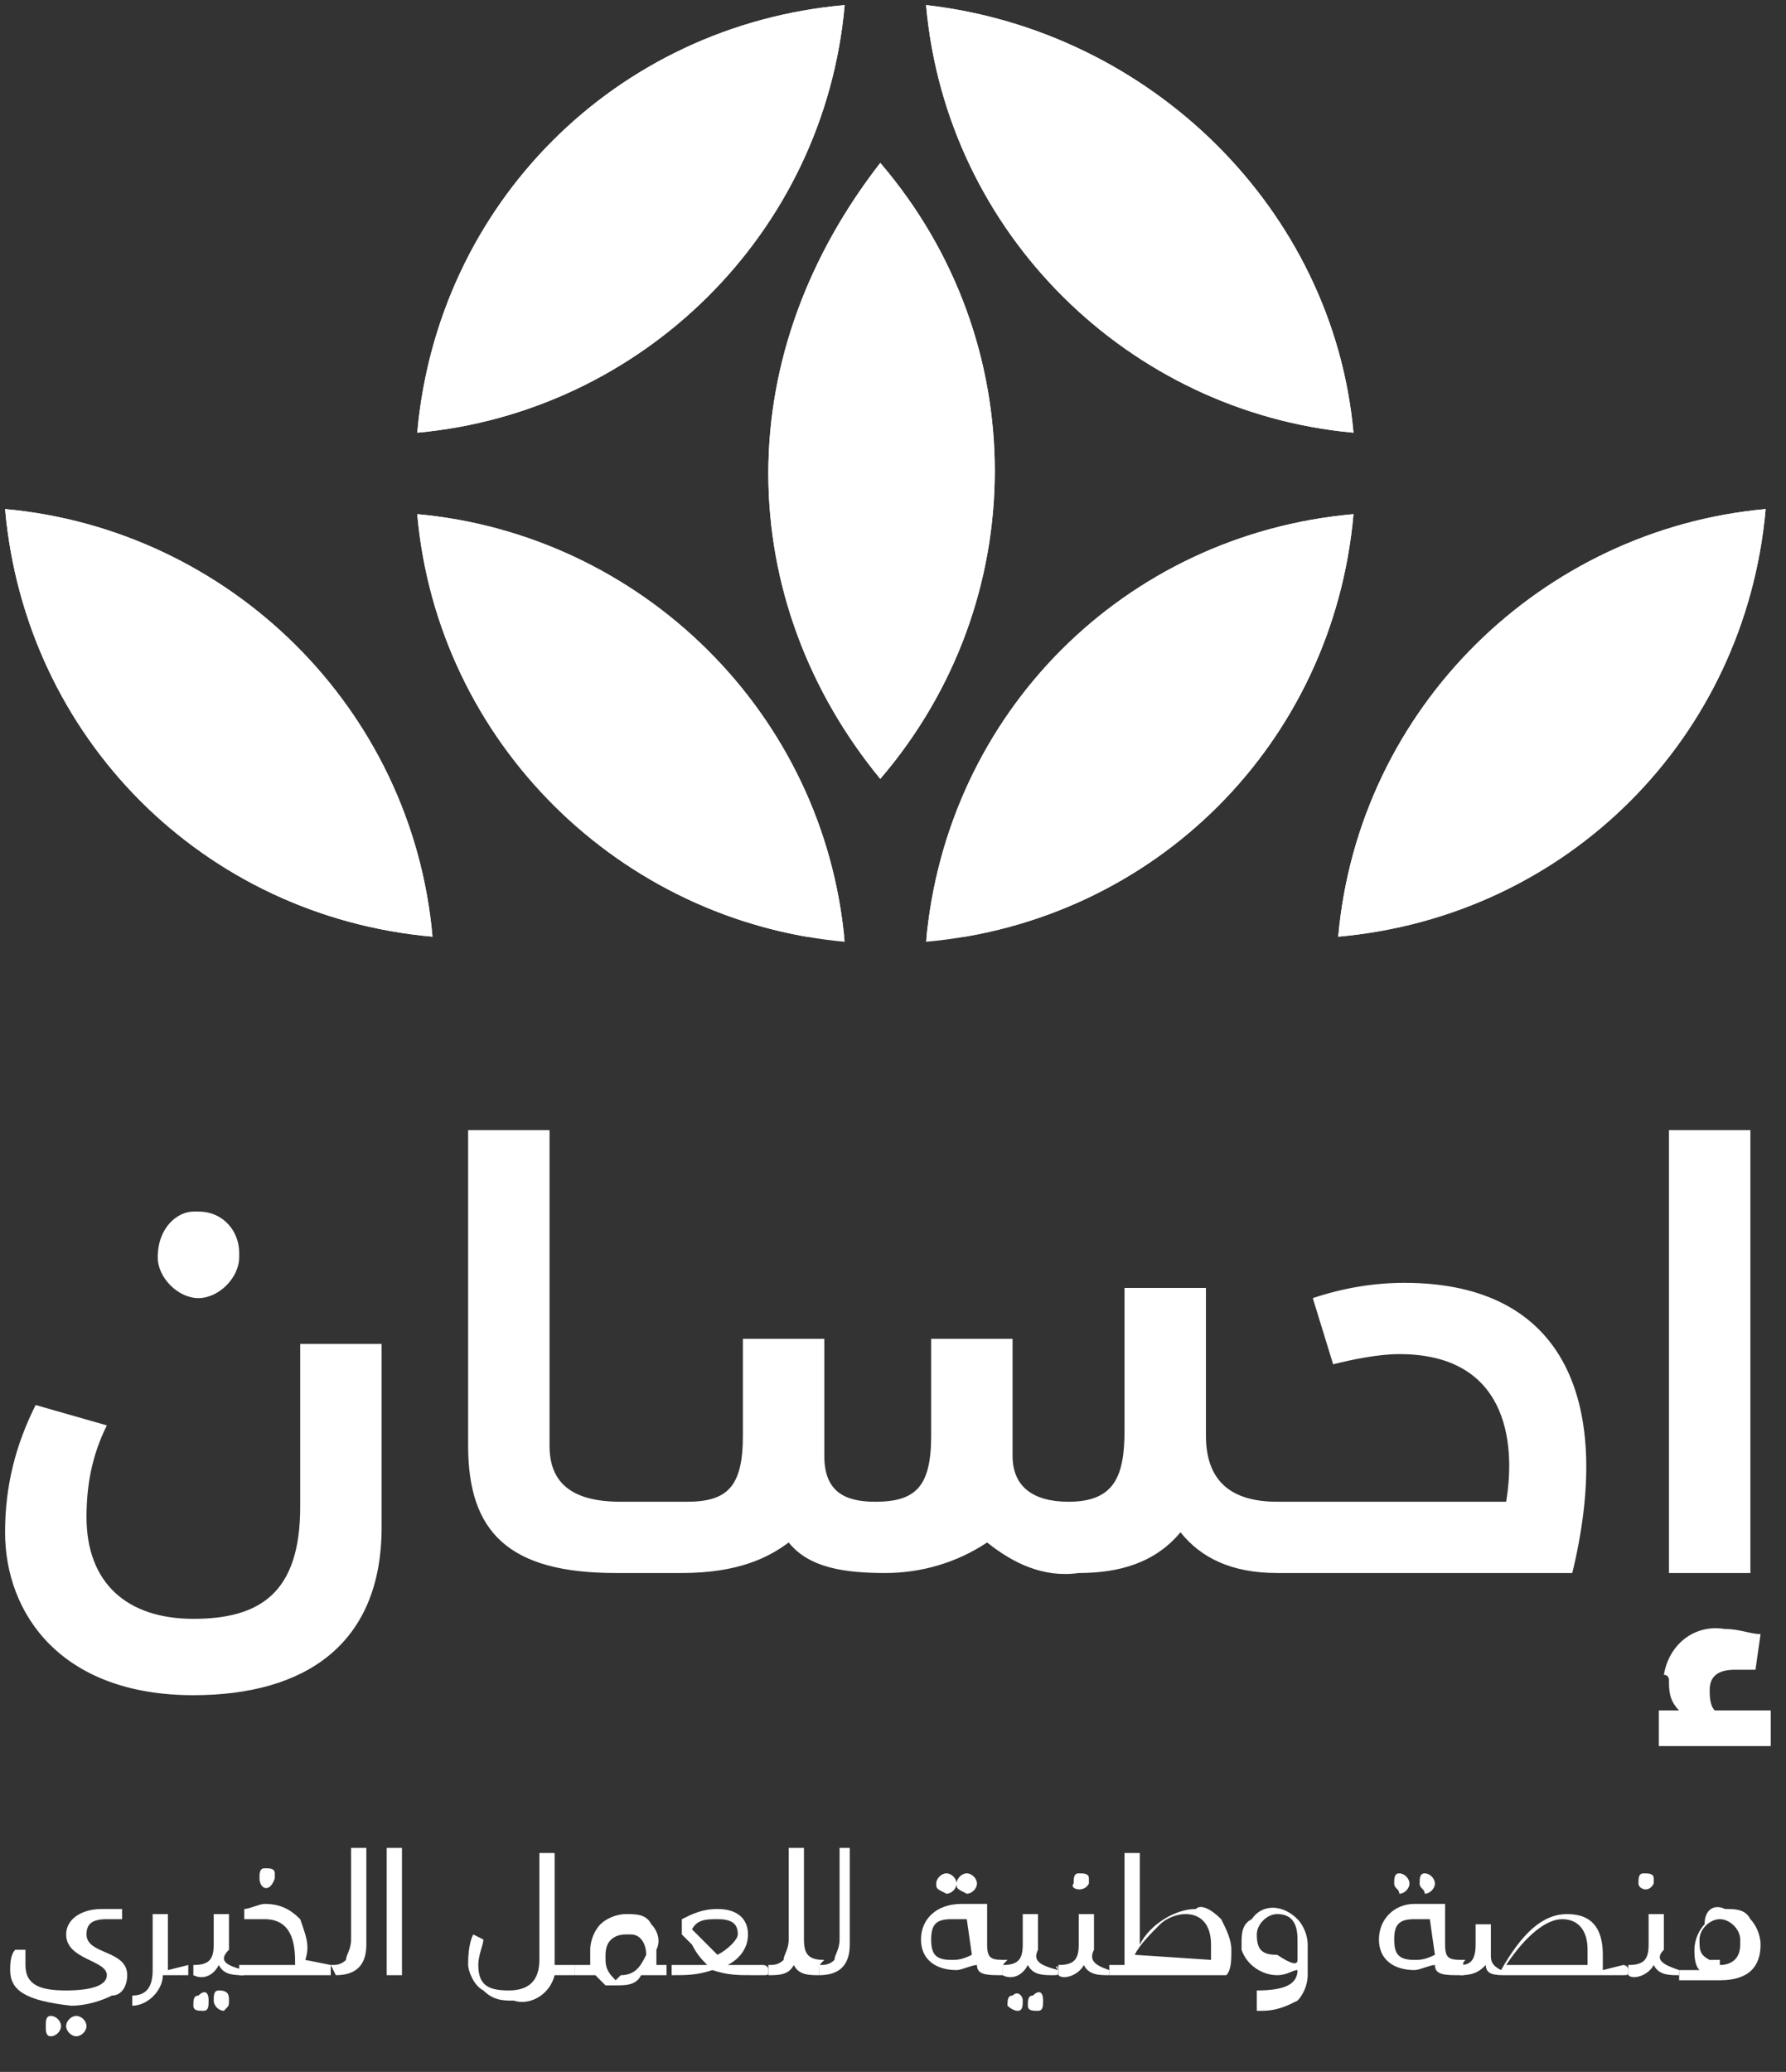 <?xml version="1.0" encoding="utf-8"?>
<!-- Generator: Adobe Illustrator 26.3.1, SVG Export Plug-In . SVG Version: 6.00 Build 0)  -->
<svg version="1.1" id="Layer_1" xmlns="http://www.w3.org/2000/svg" xmlns:xlink="http://www.w3.org/1999/xlink" x="0px" y="0px"
	 viewBox="0 0 35.1 40.7" style="enable-background:new 0 0 35.1 40.7;" xml:space="preserve">
<rect x="0" y="0" width="35.1" height="40.7" fill="#333333" stroke="none"/>
<style type="text/css">
	.st0{fill:#FFFFFF;}
	.st1{clip-path:url(#SVGID_00000060752757814878721190000000745403049555703461_);}
</style>
<g>
	<g>
		<g>
			<path id="SVGID_1_" class="st0" d="M16.6,18.5c-0.4-4.5-4-8-8.4-8.4C8.6,14.6,12.2,18.1,16.6,18.5 M18.2,18.5
				c4.5-0.4,8-3.9,8.4-8.4C22.1,10.5,18.6,14,18.2,18.5 M26.3,18.4c4.5-0.4,8-3.9,8.4-8.4l0,0C30.3,10.4,26.7,13.9,26.3,18.4
				 M8.5,18.4c-0.4-4.5-4-8-8.4-8.4C0.5,14.5,4,18,8.5,18.4 M15.1,9.3c0,2.2,0.8,4.3,2.2,6c3-3.5,3-8.6,0-12.1
				C15.9,5,15.1,7.1,15.1,9.3 M16.6,0.1c-4.5,0.4-8,3.9-8.4,8.4C12.6,8.1,16.2,4.6,16.6,0.1z M18.2,0.1c0.4,4.5,4,8,8.4,8.4
				C26.2,4.1,22.6,0.6,18.2,0.1z"/>
		</g>
		<g>
			<defs>
				<path id="SVGID_00000152227887241358264990000008410253627850211486_" d="M16.6,18.5c-0.4-4.5-4-8-8.4-8.4
					C8.6,14.6,12.2,18.1,16.6,18.5 M18.2,18.5c4.5-0.4,8-3.9,8.4-8.4C22.1,10.5,18.6,14,18.2,18.5 M26.3,18.4c4.5-0.4,8-3.9,8.4-8.4
					l0,0C30.3,10.4,26.7,13.9,26.3,18.4 M8.5,18.4c-0.4-4.5-4-8-8.4-8.4C0.5,14.5,4,18,8.5,18.4 M15.1,9.3c0,2.2,0.8,4.3,2.2,6
					c3-3.5,3-8.6,0-12.1C15.9,5,15.1,7.1,15.1,9.3 M16.6,0.1c-4.5,0.4-8,3.9-8.4,8.4C12.6,8.1,16.2,4.6,16.6,0.1z M18.2,0.1
					c0.4,4.5,4,8,8.4,8.4C26.2,4.1,22.6,0.6,18.2,0.1z"/>
			</defs>
			<clipPath id="SVGID_00000066481192589810802850000000572477505092892329_">
				<use xlink:href="#SVGID_00000152227887241358264990000008410253627850211486_"  style="overflow:visible;"/>
			</clipPath>
			<g style="clip-path:url(#SVGID_00000066481192589810802850000000572477505092892329_);">
				<rect x="0.1" y="0.1" class="st0" width="34.7" height="18.3"/>
			</g>
		</g>
	</g>
	<path class="st0" d="M32.8,33c0,0.2,0,0.4,0.2,0.6h-0.4v0.7h2.2v-0.7h-1.1c-0.1-0.1-0.1-0.3-0.1-0.4c0-0.3,0.2-0.4,0.5-0.4
		c0.1,0,0.3,0,0.4,0l0.1-0.7c-0.2,0-0.4-0.1-0.7-0.1c-0.6-0.1-1.1,0.3-1.2,0.9C32.8,32.9,32.8,33,32.8,33 M5.9,26.4v3.2
		c0,1.7-0.8,2.2-2.1,2.2s-2.1-0.7-2.1-2c0-0.6,0.1-1.2,0.4-1.8l-1.4-0.4c-0.4,0.8-0.6,1.6-0.6,2.5c0,1.6,1.1,3.2,3.7,3.2
		c2.2,0,3.7-1,3.7-3.3v-3.6L5.9,26.4L5.9,26.4z M3.1,24.7c0,0.4,0.4,0.8,0.8,0.8h0c0.4,0,0.8-0.4,0.8-0.8c0,0,0,0,0-0.1
		c0-0.4-0.3-0.8-0.8-0.8c0,0,0,0-0.1,0C3.5,23.8,3.1,24.1,3.1,24.7C3.1,24.6,3.1,24.6,3.1,24.7 M9.2,22.2v6.2c0,1.7,0.8,2.5,2.9,2.5
		h1.3c1.1,0,1.7-0.3,2.1-0.6c0.4,0.5,1.1,0.6,1.9,0.6c0.7,0,1.4-0.2,2-0.6c0.5,0.4,1.1,0.7,1.8,0.6c0.8,0,1.5-0.2,2-0.8
		c0.4,0.5,1,0.8,1.9,0.8h5.8c0.8-3.3-0.1-5.7-3.3-5.7c-0.6,0-1.2,0.1-1.8,0.3l0.4,1.3c0.4-0.1,0.9-0.2,1.3-0.2
		c2.1,0,2.3,1.7,2.1,2.9h-4.5c-0.9,0-1.4-0.4-1.4-1.3v-2.9h-1.6v2.8c0,0.9-0.2,1.4-1.1,1.4c-0.7,0-1.1-0.3-1.1-0.9v-2.3h-1.6v1.9
		c0,1-0.3,1.3-1.1,1.3c-0.6,0-1-0.2-1-0.9v-2.3h-1.6v1.9c0,1-0.3,1.3-1.1,1.3h-1.3c-1,0-1.4-0.4-1.4-1.1v-6.2L9.2,22.2z M32.8,30.9
		h1.6v-8.7h-1.6V30.9z"/>
	<path class="st0" d="M0.2,38.7c0-0.1,0-0.3,0.1-0.4l0.2,0c0,0.1,0,0.2,0,0.3c0,0.4,0.3,0.5,0.8,0.5s0.8-0.1,0.8-0.3
		c0-0.3-0.8-0.3-0.8-0.8c0-0.3,0.3-0.5,0.7-0.5c0.1,0,0.2,0,0.4,0l0,0.2c-0.1,0-0.2,0-0.3,0c-0.3,0-0.4,0.1-0.4,0.3
		c0,0.4,0.8,0.3,0.8,0.8c0,0.2-0.1,0.4-0.3,0.4c-0.2,0.1-0.5,0.2-0.8,0.2C0.5,39.3,0.2,39.1,0.2,38.7 M0.9,39.8c0-0.1,0-0.2,0.1-0.2
		l0,0c0.1,0,0.2,0.1,0.2,0.2S1.1,40,1,40C0.9,40,0.9,39.9,0.9,39.8L0.9,39.8 M1.3,39.8c0-0.1,0.1-0.2,0.2-0.2s0.2,0.1,0.2,0.2
		S1.6,40,1.5,40S1.3,39.9,1.3,39.8L1.3,39.8"/>
	<path class="st0" d="M3.7,38.6c0,0,0,0,0,0.1c0,0.1,0,0.1,0,0.1H3.2l0,0c0,0.3-0.3,0.6-0.6,0.6l0-0.2C2.9,39.2,3,39,3,38.7v-1.1
		h0.3v1.1L3.7,38.6L3.7,38.6z"/>
	<path class="st0" d="M4.8,38.7c0,0.1,0,0.1,0,0.1c-0.2,0-0.4,0-0.5-0.2c-0.1,0.2-0.3,0.3-0.5,0.2l0,0v-0.2l0,0
		c0.3,0,0.4-0.1,0.4-0.4v-0.6h0.3v0.7C4.3,38.5,4.4,38.6,4.8,38.7C4.7,38.6,4.8,38.6,4.8,38.7 M4.1,39.3c0,0.1,0,0.2-0.1,0.2
		c-0.1,0-0.2,0-0.2-0.1v0c0-0.1,0-0.2,0.1-0.2C4,39.1,4.1,39.1,4.1,39.3C4.1,39.2,4.1,39.3,4.1,39.3 M4.5,39.3c0,0.1,0,0.1-0.1,0.2
		l0,0c-0.1,0-0.2-0.1-0.2-0.2l0,0c0-0.1,0-0.2,0.1-0.2l0,0C4.5,39.1,4.5,39.2,4.5,39.3L4.5,39.3"/>
	<path class="st0" d="M6.5,38.6c0,0,0,0,0,0.1c0,0.1,0,0.1,0,0.1H4.7v-0.2h1.1c0-0.3,0-0.9-0.6-0.9c-0.1,0-0.2,0-0.4,0l0-0.2
		c0.1,0,0.3-0.1,0.4-0.1c0.3,0,0.5,0.1,0.7,0.3c0.1,0.3,0.2,0.5,0.1,0.8L6.5,38.6z M5.1,36.9c0-0.1,0-0.2,0.1-0.2s0.2,0,0.2,0.1v0
		c0,0,0,0.1,0,0.1C5.3,37.2,5.1,37.1,5.1,36.9"/>
	<path class="st0" d="M6.5,38.6c0.1,0,0.2,0,0.3-0.1c0-0.1,0.1-0.2,0.1-0.4v-1.8h0.3v1.9c0,0.4-0.2,0.6-0.6,0.6L6.5,38.6L6.5,38.6z"
		/>
	<rect x="7.6" y="36.3" class="st0" width="0.3" height="2.5"/>
	<path class="st0" d="M11.3,38.6c0,0,0,0,0,0.1c0,0.1,0,0.1,0,0.1h-0.4c-0.1,0.4-0.5,0.6-0.8,0.5c-0.2,0-0.4,0-0.6-0.2
		c-0.2-0.1-0.3-0.4-0.3-0.5s0-0.4,0.1-0.6l0.2,0.1c0,0.1-0.1,0.3-0.1,0.5c0,0.4,0.2,0.5,0.6,0.5s0.6-0.2,0.6-0.6v-2.1h0.3v2.2
		L11.3,38.6z"/>
	<path class="st0" d="M13.1,38.6c0,0,0,0,0,0.1c0,0.1,0,0.1,0,0.1h-0.5C12.5,39,12.3,39,12.1,39h-0.2c0,0-0.1-0.1-0.2-0.2h-0.4v-0.2
		h0.3c0-0.1,0-0.2,0-0.3c0-0.2,0.1-0.4,0.2-0.5c0.1-0.1,0.3-0.2,0.5-0.2c0.2,0,0.4,0,0.5,0.2c0.1,0.1,0.2,0.3,0.1,0.5
		c0,0.1,0,0.2,0,0.3L13.1,38.6z M12.2,38.8c0.3,0,0.4-0.2,0.5-0.4v0c0-0.2-0.1-0.4-0.3-0.4c0,0,0,0-0.1,0c-0.2,0-0.4,0.1-0.4,0.4
		c0,0,0,0,0,0.1c0,0.2,0.1,0.3,0.2,0.4L12.2,38.8z"/>
	<path class="st0" d="M15,38.6c0,0,0.1,0,0.1,0.1c0,0.1,0,0.1-0.1,0.1h-0.2c-0.3,0-0.5,0-0.8-0.1c-0.3,0.1-0.5,0.1-0.8,0.1h0v-0.2
		h0.2c0.2,0,0.4,0,0.5,0c-0.1-0.1-0.2-0.2-0.3-0.4L13.4,38c0-0.1,0-0.2,0-0.3c0.2-0.1,0.4-0.2,0.7-0.2c0.4,0,0.6,0.2,0.6,0.5
		c0,0.3-0.2,0.5-0.4,0.6c0.1,0,0.3,0,0.4,0L15,38.6z M13.6,37.9c0.2,0.2,0.4,0.4,0.5,0.5c0.2-0.1,0.4-0.3,0.4-0.4
		c0-0.2-0.1-0.3-0.4-0.3C13.9,37.7,13.7,37.7,13.6,37.9L13.6,37.9z"/>
	<path class="st0" d="M16.1,38.7c0,0.1,0,0.1,0,0.1c-0.2,0-0.4,0-0.5-0.2c-0.1,0.2-0.3,0.2-0.5,0.2v-0.2c0.1,0,0.2,0,0.3-0.1
		c0-0.1,0.1-0.2,0.1-0.4v-1.8h0.3v1.8c0,0.3,0.1,0.4,0.4,0.4C16.1,38.6,16.1,38.6,16.1,38.7"/>
	<path class="st0" d="M16.1,38.6c0.1,0,0.2,0,0.3-0.1c0-0.1,0.1-0.2,0.1-0.4v-1.8h0.2v1.9c0,0.4-0.2,0.6-0.6,0.6V38.6z"/>
	<path class="st0" d="M19.7,38.7c0,0.1,0,0.1,0,0.1c-0.3,0-0.5,0-0.5-0.2c-0.1,0-0.3,0.1-0.4,0.1c-0.4,0-0.7-0.2-0.7-0.6
		s0.3-0.7,0.8-0.7h0.5v0.8c0,0.3,0.1,0.3,0.4,0.3C19.7,38.6,19.7,38.6,19.7,38.7 M19,37.7h-0.3c-0.3,0-0.4,0.1-0.4,0.4
		s0.1,0.4,0.4,0.4c0.1,0,0.2,0,0.4-0.1L19,37.7z M18.4,37c0-0.1,0.1-0.2,0.2-0.2s0.2,0.1,0.2,0.2c0,0.1-0.1,0.2-0.2,0.2l0,0
		C18.4,37.1,18.4,37.1,18.4,37L18.4,37 M18.8,37c0-0.1,0.1-0.2,0.2-0.2c0.1,0,0.2,0.1,0.2,0.2s-0.1,0.2-0.2,0.2
		C18.8,37.1,18.8,37.1,18.8,37L18.8,37"/>
	<path class="st0" d="M20.8,38.7c0,0.1,0,0.1-0.1,0.1c-0.2,0-0.4,0-0.5-0.2c-0.1,0.2-0.3,0.3-0.5,0.2l0,0v-0.2l0,0
		c0.3,0,0.4-0.1,0.4-0.4v-0.6h0.3v0.7C20.3,38.5,20.4,38.6,20.8,38.7C20.7,38.6,20.8,38.6,20.8,38.7 M20.1,39.3c0,0.1,0,0.2-0.1,0.2
		l0,0c-0.1,0-0.2-0.1-0.2-0.1l0,0c0-0.1,0-0.2,0.1-0.2C20,39.1,20.1,39.2,20.1,39.3C20.1,39.2,20.1,39.3,20.1,39.3 M20.5,39.3
		c0,0.1,0,0.2-0.1,0.2c-0.1,0-0.2,0-0.2-0.1v0c0-0.1,0-0.2,0.1-0.2C20.4,39.1,20.5,39.1,20.5,39.3L20.5,39.3"/>
	<path class="st0" d="M21.8,38.7c0,0.1,0,0.1,0,0.1c-0.2,0-0.4,0-0.5-0.2c-0.1,0.2-0.4,0.3-0.5,0.2v-0.2c0.3,0,0.4-0.1,0.4-0.4v-0.6
		h0.3v0.7C21.4,38.5,21.5,38.6,21.8,38.7C21.8,38.6,21.8,38.6,21.8,38.7 M21.1,37c0-0.1,0-0.2,0.1-0.2c0.1,0,0.2,0,0.2,0.1v0
		c0,0,0,0.1,0,0.1C21.3,37.2,21,37.1,21.1,37"/>
	<path class="st0" d="M24,37.7c0.1,0.2,0.2,0.4,0.2,0.6c0,0.2,0,0.4-0.1,0.5h-2.3v-0.2h0.3v-2.2h0.3v1.8c0.2-0.4,0.7-0.7,1.1-0.7
		C23.6,37.4,23.8,37.5,24,37.7 M23.8,38.5c0-0.1,0-0.2,0-0.3c0-0.4-0.2-0.6-0.5-0.6c-0.2,0-0.4,0.1-0.5,0.2
		c-0.2,0.2-0.4,0.4-0.5,0.6L23.8,38.5z"/>
	<path class="st0" d="M24.7,39.1c0.5,0,0.8-0.1,0.8-0.4c-0.1,0-0.2,0.1-0.4,0.1c-0.3,0-0.6-0.2-0.7-0.5c0,0,0-0.1,0-0.1
		c0-0.2,0-0.4,0.2-0.5c0.2-0.3,0.6-0.3,0.9,0c0.1,0.1,0.2,0.3,0.2,0.5v0.6c0,0.2-0.1,0.4-0.2,0.5c-0.2,0.1-0.4,0.2-0.7,0.2h-0.1
		L24.7,39.1z M25.5,38.5v-0.4c0-0.3-0.1-0.5-0.4-0.5c-0.2,0-0.4,0.2-0.4,0.4v0c0,0.3,0.1,0.4,0.4,0.4C25.4,38.6,25.5,38.6,25.5,38.5
		"/>
	<path class="st0" d="M28.8,38.7c0,0.1,0,0.1-0.1,0.1c-0.3,0-0.5,0-0.5-0.2c-0.1,0-0.3,0.1-0.4,0.1c-0.4,0-0.7-0.2-0.7-0.6
		s0.3-0.7,0.7-0.7c0,0,0,0,0.1,0h0.5v0.8c0,0.3,0.1,0.3,0.4,0.3C28.7,38.6,28.8,38.6,28.8,38.7 M28.1,37.7h-0.3
		c-0.3,0-0.4,0.1-0.4,0.4s0.1,0.4,0.4,0.4c0.1,0,0.2,0,0.4-0.1L28.1,37.7z M27.4,37c0-0.1,0-0.2,0.1-0.2l0,0c0.1,0,0.2,0.1,0.2,0.2
		s-0.1,0.2-0.2,0.2C27.5,37.1,27.4,37.1,27.4,37L27.4,37 M27.9,37c0-0.1,0-0.2,0.1-0.2l0,0c0.1,0,0.2,0.1,0.2,0.2s-0.1,0.2-0.2,0.2
		C28,37.1,27.9,37.1,27.9,37L27.9,37"/>
	<path class="st0" d="M31.9,38.6c0,0,0.1,0,0.1,0.1c0,0.1,0,0.1-0.1,0.1h-2.3c-0.2,0-0.4,0-0.4-0.2c-0.1,0.1-0.2,0.2-0.5,0.2v-0.2
		c0.2,0,0.3-0.1,0.3-0.4v-0.4h0.3v0.6c0,0.1,0,0.2,0.2,0.3c0.4-0.7,0.8-1.1,1.3-1.1s0.7,0.3,0.7,0.8c0,0.1,0,0.2,0,0.3L31.9,38.6z
		 M31.2,38.6c0-0.1,0-0.2,0-0.3c0-0.4-0.2-0.6-0.5-0.6s-0.7,0.3-1.1,0.9H31.2z"/>
	<path class="st0" d="M33,38.7c0,0.1,0,0.1,0,0.1c-0.2,0-0.4,0-0.5-0.2c-0.1,0.2-0.4,0.3-0.5,0.2v-0.2c0.3,0,0.4-0.1,0.4-0.4v-0.6
		h0.3v0.7C32.5,38.5,32.7,38.6,33,38.7C33,38.6,33,38.6,33,38.7 M32.2,37c0-0.1,0-0.2,0.1-0.2c0.1,0,0.2,0,0.2,0.1v0
		c0,0,0,0.1,0,0.1C32.4,37.2,32.2,37.1,32.2,37"/>
	<path class="st0" d="M33.9,37.5c0.2,0,0.4,0,0.5,0.2c0.1,0.1,0.2,0.3,0.2,0.5c0,0.4-0.2,0.7-0.8,0.7H33v-0.2h0.4
		c-0.1-0.1-0.1-0.3-0.1-0.4c0-0.2,0.1-0.4,0.2-0.5C33.5,37.5,33.7,37.4,33.9,37.5 M33.8,38.6c0.2,0,0.4-0.1,0.4-0.4c0,0,0,0,0-0.1
		c0-0.2-0.2-0.4-0.4-0.4c-0.2,0-0.4,0.2-0.4,0.4l0,0c0,0.2,0,0.3,0.2,0.4H33.8z"/>
</g>
</svg>
